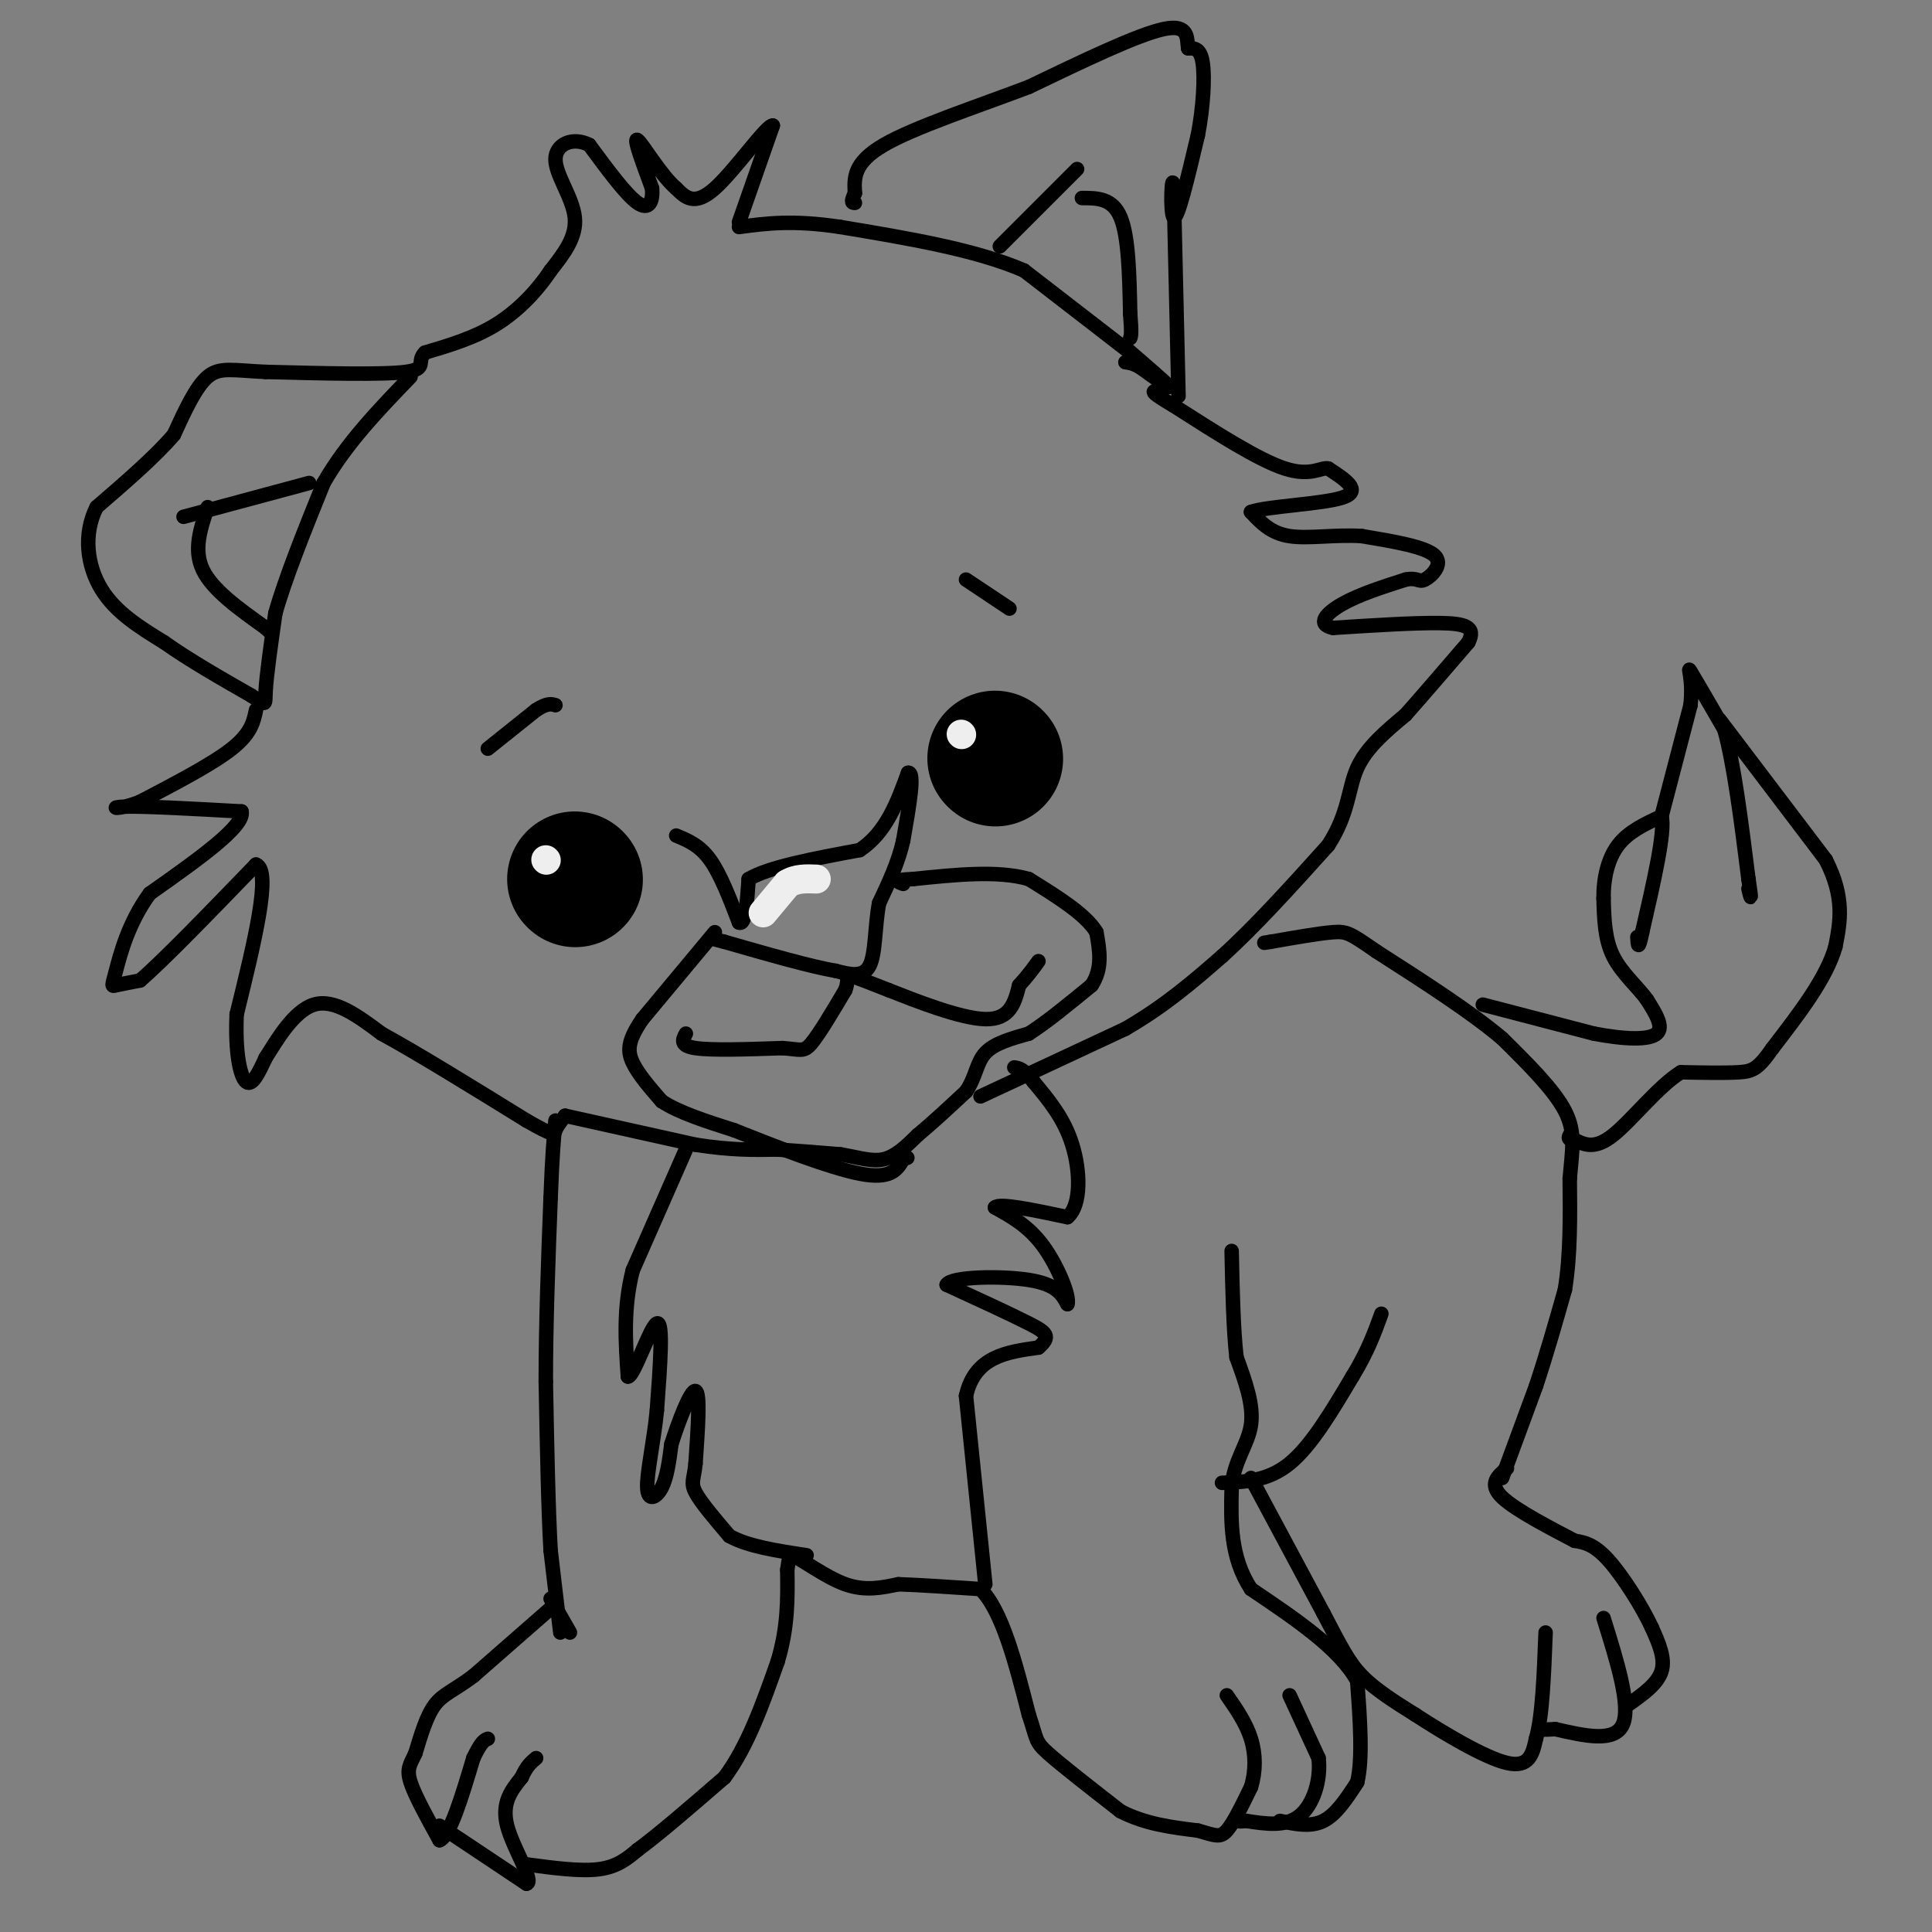 <svg viewBox='0 0 400 400' version='1.1' xmlns='http://www.w3.org/2000/svg' xmlns:xlink='http://www.w3.org/1999/xlink'><rect x="0" y="0" width="400" height="400" fill="#808080" stroke="none"/><g fill='none' stroke='#000000' stroke-width='3' stroke-linecap='round' stroke-linejoin='round'><path d='M116,338c0.000,0.000 -2.000,-17.000 -2,-17'/><path d='M114,321c-0.500,-8.667 -0.750,-21.833 -1,-35'/><path d='M113,286c0.000,-12.167 0.500,-25.083 1,-38'/><path d='M114,248c0.333,-9.000 0.667,-12.500 1,-16'/><path d='M114,331c0.000,0.000 4.000,7.000 4,7'/><path d='M114,333c0.000,0.000 -16.000,14.000 -16,14'/><path d='M98,347c-4.089,3.067 -6.311,3.733 -8,6c-1.689,2.267 -2.844,6.133 -4,10'/><path d='M86,363c-1.111,2.356 -1.889,3.244 -1,6c0.889,2.756 3.444,7.378 6,12'/><path d='M91,381c2.167,-0.833 4.583,-8.917 7,-17'/><path d='M98,364c1.667,-3.500 2.333,-3.750 3,-4'/><path d='M91,378c0.000,0.000 18.000,12.000 18,12'/><path d='M109,390c1.778,-0.356 -2.778,-7.244 -4,-12c-1.222,-4.756 0.889,-7.378 3,-10'/><path d='M108,368c1.000,-2.333 2.000,-3.167 3,-4'/><path d='M109,386c5.583,0.750 11.167,1.500 15,1c3.833,-0.500 5.917,-2.250 8,-4'/><path d='M132,383c4.333,-3.167 11.167,-9.083 18,-15'/><path d='M150,368c4.833,-6.500 7.917,-15.250 11,-24'/><path d='M161,344c2.167,-7.167 2.083,-13.083 2,-19'/><path d='M163,325c0.500,-3.667 0.750,-3.333 1,-3'/><path d='M164,322c2.111,0.867 6.889,4.533 11,6c4.111,1.467 7.556,0.733 11,0'/><path d='M186,328c4.667,0.167 10.833,0.583 17,1'/><path d='M203,329c4.500,4.500 7.250,15.250 10,26'/><path d='M213,355c1.778,5.289 1.222,5.511 4,8c2.778,2.489 8.889,7.244 15,12'/><path d='M232,375c5.167,2.667 10.583,3.333 16,4'/><path d='M248,379c3.600,1.022 4.600,1.578 6,0c1.400,-1.578 3.200,-5.289 5,-9'/><path d='M259,370c1.000,-3.222 1.000,-6.778 0,-10c-1.000,-3.222 -3.000,-6.111 -5,-9'/><path d='M267,351c0.000,0.000 6.000,13.000 6,13'/><path d='M273,364c0.533,4.644 -1.133,9.756 -4,12c-2.867,2.244 -6.933,1.622 -11,1'/><path d='M258,377c-2.000,0.167 -1.500,0.083 -1,0'/><path d='M265,377c3.167,0.667 6.333,1.333 9,0c2.667,-1.333 4.833,-4.667 7,-8'/><path d='M281,369c1.167,-4.833 0.583,-12.917 0,-21'/><path d='M281,348c-3.667,-6.667 -12.833,-12.833 -22,-19'/><path d='M259,329c-4.333,-6.667 -4.167,-13.833 -4,-21'/><path d='M255,308c0.400,-5.533 3.400,-8.867 4,-13c0.600,-4.133 -1.200,-9.067 -3,-14'/><path d='M256,281c-0.667,-6.000 -0.833,-14.000 -1,-22'/><path d='M253,307c4.750,-0.167 9.500,-0.333 14,-4c4.500,-3.667 8.750,-10.833 13,-18'/><path d='M280,285c3.167,-5.167 4.583,-9.083 6,-13'/><path d='M259,306c0.000,0.000 15.000,28.000 15,28'/><path d='M274,334c3.622,6.889 5.178,10.111 8,13c2.822,2.889 6.911,5.444 11,8'/><path d='M293,355c5.667,3.689 14.333,8.911 19,10c4.667,1.089 5.333,-1.956 6,-5'/><path d='M318,360c1.333,-4.500 1.667,-13.250 2,-22'/><path d='M332,335c2.833,9.083 5.667,18.167 4,22c-1.667,3.833 -7.833,2.417 -14,1'/><path d='M322,358c-2.833,0.167 -2.917,0.083 -3,0'/><path d='M337,353c3.083,-2.167 6.167,-4.333 7,-7c0.833,-2.667 -0.583,-5.833 -2,-9'/><path d='M342,337c-2.000,-4.333 -6.000,-10.667 -9,-14c-3.000,-3.333 -5.000,-3.667 -7,-4'/><path d='M326,319c-4.467,-2.356 -12.133,-6.244 -15,-9c-2.867,-2.756 -0.933,-4.378 1,-6'/><path d='M311,306c0.000,0.000 7.000,-19.000 7,-19'/><path d='M318,287c2.167,-6.500 4.083,-13.250 6,-20'/><path d='M324,267c1.167,-7.167 1.083,-15.083 1,-23'/><path d='M325,244c0.511,-6.022 1.289,-9.578 -1,-14c-2.289,-4.422 -7.644,-9.711 -13,-15'/><path d='M311,215c-6.500,-5.500 -16.250,-11.750 -26,-18'/><path d='M285,197c-5.467,-3.778 -6.133,-4.222 -9,-4c-2.867,0.222 -7.933,1.111 -13,2'/><path d='M263,195c-2.167,0.333 -1.083,0.167 0,0'/><path d='M307,208c0.000,0.000 23.000,6.000 23,6'/><path d='M330,214c6.556,1.244 11.444,1.356 13,0c1.556,-1.356 -0.222,-4.178 -2,-7'/><path d='M341,207c-1.778,-2.556 -5.222,-5.444 -7,-9c-1.778,-3.556 -1.889,-7.778 -2,-12'/><path d='M332,186c-0.044,-4.044 0.844,-8.156 3,-11c2.156,-2.844 5.578,-4.422 9,-6'/><path d='M344,169c0.833,3.000 -1.583,13.500 -4,24'/><path d='M340,193c-0.833,4.167 -0.917,2.583 -1,1'/><path d='M344,169c0.000,0.000 6.000,-23.000 6,-23'/><path d='M350,146c0.622,-5.667 -0.822,-8.333 0,-7c0.822,1.333 3.911,6.667 7,12'/><path d='M357,151c2.000,7.167 3.500,19.083 5,31'/><path d='M362,182c0.833,5.500 0.417,3.750 0,2'/><path d='M356,149c0.000,0.000 22.000,29.000 22,29'/><path d='M378,178c4.000,7.833 3.000,12.917 2,18'/><path d='M380,196c-1.833,6.500 -7.417,13.750 -13,21'/><path d='M367,217c-3.044,4.378 -4.156,4.822 -7,5c-2.844,0.178 -7.422,0.089 -12,0'/><path d='M348,222c-4.622,2.844 -10.178,9.956 -14,13c-3.822,3.044 -5.911,2.022 -8,1'/><path d='M326,236c-1.500,0.000 -1.250,-0.500 -1,-1'/><path d='M142,238c0.000,0.000 -11.000,25.000 -11,25'/><path d='M131,263c-2.000,7.833 -1.500,14.917 -1,22'/><path d='M130,285c1.178,0.178 4.622,-10.378 6,-11c1.378,-0.622 0.689,8.689 0,18'/><path d='M136,292c-0.607,6.298 -2.125,13.042 -2,16c0.125,2.958 1.893,2.131 3,0c1.107,-2.131 1.554,-5.565 2,-9'/><path d='M139,299c1.422,-4.511 3.978,-11.289 5,-11c1.022,0.289 0.511,7.644 0,15'/><path d='M144,303c-0.311,3.267 -1.089,3.933 0,6c1.089,2.067 4.044,5.533 7,9'/><path d='M151,318c3.833,2.167 9.917,3.083 16,4'/><path d='M204,328c0.000,0.000 -4.000,-39.000 -4,-39'/><path d='M200,289c1.833,-8.167 8.417,-9.083 15,-10'/><path d='M215,279c2.644,-2.311 1.756,-3.089 -2,-5c-3.756,-1.911 -10.378,-4.956 -17,-8'/><path d='M196,266c0.778,-1.689 11.222,-1.911 17,-1c5.778,0.911 6.889,2.956 8,5'/><path d='M221,270c0.578,-1.533 -1.978,-7.867 -5,-12c-3.022,-4.133 -6.511,-6.067 -10,-8'/><path d='M206,250c0.833,-1.000 7.917,0.500 15,2'/><path d='M221,252c2.911,-2.444 2.689,-9.556 1,-15c-1.689,-5.444 -4.844,-9.222 -8,-13'/><path d='M214,224c-2.000,-2.667 -3.000,-2.833 -4,-3'/><path d='M117,231c0.000,0.000 27.000,6.000 27,6'/><path d='M144,237c7.333,1.167 12.167,1.083 17,1'/><path d='M161,238c5.000,0.333 9.000,0.667 13,1'/><path d='M174,239c3.711,0.600 6.489,1.600 9,1c2.511,-0.600 4.756,-2.800 7,-5'/><path d='M190,235c2.833,-2.333 6.417,-5.667 10,-9'/><path d='M200,226c2.044,-3.000 2.156,-6.000 4,-8c1.844,-2.000 5.422,-3.000 9,-4'/><path d='M213,214c3.667,-2.333 8.333,-6.167 13,-10'/><path d='M226,204c2.333,-3.500 1.667,-7.250 1,-11'/><path d='M227,193c-2.167,-3.667 -8.083,-7.333 -14,-11'/><path d='M213,182c-6.333,-1.833 -15.167,-0.917 -24,0'/><path d='M189,182c-4.333,0.167 -3.167,0.583 -2,1'/><path d='M203,227c0.000,0.000 30.000,-14.000 30,-14'/><path d='M233,213c8.333,-4.833 14.167,-9.917 20,-15'/><path d='M253,198c7.000,-6.333 14.500,-14.667 22,-23'/><path d='M275,175c4.311,-6.644 4.089,-11.756 6,-16c1.911,-4.244 5.956,-7.622 10,-11'/><path d='M291,148c3.833,-4.333 8.417,-9.667 13,-15'/><path d='M304,133c1.667,-3.267 -0.667,-3.933 -6,-4c-5.333,-0.067 -13.667,0.467 -22,1'/><path d='M276,130c-3.556,-0.733 -1.444,-3.067 2,-5c3.444,-1.933 8.222,-3.467 13,-5'/><path d='M291,120c2.619,-0.524 2.667,0.667 4,0c1.333,-0.667 3.952,-3.190 2,-5c-1.952,-1.810 -8.476,-2.905 -15,-4'/><path d='M282,111c-5.311,-0.400 -11.089,0.600 -15,0c-3.911,-0.600 -5.956,-2.800 -8,-5'/><path d='M259,106c3.111,-1.178 14.889,-1.622 19,-3c4.111,-1.378 0.556,-3.689 -3,-6'/><path d='M275,97c-1.444,-0.356 -3.556,1.756 -9,0c-5.444,-1.756 -14.222,-7.378 -23,-13'/><path d='M243,84c-4.500,-2.667 -4.250,-2.833 -4,-3'/><path d='M234,73c0.000,0.000 -22.000,-17.000 -22,-17'/><path d='M212,56c-10.000,-4.333 -24.000,-6.667 -38,-9'/><path d='M174,47c-9.833,-1.500 -15.417,-0.750 -21,0'/><path d='M233,72c4.250,3.667 8.500,7.333 9,8c0.500,0.667 -2.750,-1.667 -6,-4'/><path d='M236,76c-1.500,-0.833 -2.250,-0.917 -3,-1'/><path d='M244,82c0.000,0.000 -1.000,-43.000 -1,-43'/><path d='M243,39c-0.378,-4.600 -0.822,5.400 0,6c0.822,0.600 2.911,-8.200 5,-17'/><path d='M248,28c1.133,-5.844 1.467,-11.956 1,-15c-0.467,-3.044 -1.733,-3.022 -3,-3'/><path d='M246,10c-0.333,-1.889 0.333,-5.111 -5,-4c-5.333,1.111 -16.667,6.556 -28,12'/><path d='M213,18c-10.756,4.089 -23.644,8.311 -30,12c-6.356,3.689 -6.178,6.844 -6,10'/><path d='M177,40c-1.000,2.000 -0.500,2.000 0,2'/><path d='M207,51c0.000,0.000 16.000,-16.000 16,-16'/><path d='M224,41c3.167,0.000 6.333,0.000 8,4c1.667,4.000 1.833,12.000 2,20'/><path d='M234,65c0.333,4.167 0.167,4.583 0,5'/><path d='M153,46c0.000,0.000 7.000,-20.000 7,-20'/><path d='M160,26c-1.222,-0.222 -7.778,9.222 -12,13c-4.222,3.778 -6.111,1.889 -8,0'/><path d='M140,39c-3.156,-2.667 -7.044,-9.333 -8,-10c-0.956,-0.667 1.022,4.667 3,10'/><path d='M135,39c0.244,2.756 -0.644,4.644 -3,3c-2.356,-1.644 -6.178,-6.822 -10,-12'/><path d='M122,30c-3.429,-1.762 -7.000,-0.167 -7,3c-0.000,3.167 3.571,7.905 4,12c0.429,4.095 -2.286,7.548 -5,11'/><path d='M114,56c-2.556,3.889 -6.444,8.111 -11,11c-4.556,2.889 -9.778,4.444 -15,6'/><path d='M88,73c-1.933,1.822 0.733,3.378 -4,4c-4.733,0.622 -16.867,0.311 -29,0'/><path d='M55,77c-6.867,-0.311 -9.533,-1.089 -12,1c-2.467,2.089 -4.733,7.044 -7,12'/><path d='M36,90c-3.833,4.500 -9.917,9.750 -16,15'/><path d='M20,105c-2.844,5.622 -1.956,12.178 1,17c2.956,4.822 7.978,7.911 13,11'/><path d='M34,133c5.167,3.667 11.583,7.333 18,11'/><path d='M52,144c3.378,2.200 2.822,2.200 3,-1c0.178,-3.200 1.089,-9.600 2,-16'/><path d='M57,127c2.000,-7.167 6.000,-17.083 10,-27'/><path d='M67,100c4.667,-8.167 11.333,-15.083 18,-22'/><path d='M64,100c0.000,0.000 -26.000,7.000 -26,7'/><path d='M43,105c-1.500,4.417 -3.000,8.833 -1,13c2.000,4.167 7.500,8.083 13,12'/><path d='M55,130c2.167,2.000 1.083,1.000 0,0'/><path d='M53,147c-0.500,2.417 -1.000,4.833 -5,8c-4.000,3.167 -11.500,7.083 -19,11'/><path d='M29,166c-4.689,1.889 -6.911,1.111 -3,1c3.911,-0.111 13.956,0.444 24,1'/><path d='M50,168c0.833,3.000 -9.083,10.000 -19,17'/><path d='M31,185c-4.464,6.060 -6.125,12.708 -7,16c-0.875,3.292 -0.964,3.226 0,3c0.964,-0.226 2.982,-0.613 5,-1'/><path d='M29,203c4.833,-4.167 14.417,-14.083 24,-24'/><path d='M53,179c3.333,1.167 -0.333,16.083 -4,31'/><path d='M49,210c-0.356,8.156 0.756,13.044 2,14c1.244,0.956 2.622,-2.022 4,-5'/><path d='M55,219c2.222,-3.489 5.778,-9.711 10,-11c4.222,-1.289 9.111,2.356 14,6'/><path d='M79,214c7.333,4.000 18.667,11.000 30,18'/><path d='M109,232c5.911,3.378 5.689,2.822 6,2c0.311,-0.822 1.156,-1.911 2,-3'/><path d='M101,155c0.000,0.000 10.000,-8.000 10,-8'/><path d='M111,147c2.333,-1.500 3.167,-1.250 4,-1'/><path d='M200,120c0.000,0.000 9.000,6.000 9,6'/><path d='M140,173c2.417,1.000 4.833,2.000 7,5c2.167,3.000 4.083,8.000 6,13'/><path d='M153,191c1.333,0.667 1.667,-4.167 2,-9'/><path d='M155,182c4.167,-2.500 13.583,-4.250 23,-6'/><path d='M178,176c5.500,-3.667 7.750,-9.833 10,-16'/><path d='M188,160c1.500,-0.333 0.250,6.833 -1,14'/><path d='M187,174c-1.000,4.500 -3.000,8.750 -5,13'/><path d='M182,187c-0.911,4.867 -0.689,10.533 -2,13c-1.311,2.467 -4.156,1.733 -7,1'/><path d='M173,201c-5.000,-0.833 -14.000,-3.417 -23,-6'/><path d='M150,195c-3.833,-1.000 -1.917,-0.500 0,0'/><path d='M142,214c-0.667,1.250 -1.333,2.500 2,3c3.333,0.500 10.667,0.250 18,0'/><path d='M162,217c3.822,0.267 4.378,0.933 6,-1c1.622,-1.933 4.311,-6.467 7,-11'/><path d='M175,205c0.956,-2.511 -0.156,-3.289 1,-3c1.156,0.289 4.578,1.644 8,3'/><path d='M184,205c5.378,2.111 14.822,5.889 20,6c5.178,0.111 6.089,-3.444 7,-7'/><path d='M211,204c1.833,-2.000 2.917,-3.500 4,-5'/><path d='M148,193c0.000,0.000 -15.000,18.000 -15,18'/><path d='M133,211c-3.044,4.444 -3.156,6.556 -2,9c1.156,2.444 3.578,5.222 6,8'/><path d='M137,228c3.500,2.333 9.250,4.167 15,6'/><path d='M152,234c7.711,3.067 19.489,7.733 26,9c6.511,1.267 7.756,-0.867 9,-3'/><path d='M187,240c1.500,-0.500 0.750,-0.250 0,0'/></g>
<g fill='none' stroke='#000000' stroke-width='28' stroke-linecap='round' stroke-linejoin='round'><path d='M119,182c0.000,0.000 0.100,0.100 0.1,0.1'/><path d='M206,157c0.000,0.000 0.100,0.100 0.1,0.1'/></g>
<g fill='none' stroke='#EEEEEE' stroke-width='6' stroke-linecap='round' stroke-linejoin='round'><path d='M113,178c0.000,0.000 0.100,0.100 0.1,0.1'/><path d='M199,152c0.000,0.000 0.100,0.100 0.1,0.1'/><path d='M158,189c0.000,0.000 5.000,-6.000 5,-6'/><path d='M163,183c1.833,-1.167 3.917,-1.083 6,-1'/></g>
</svg>